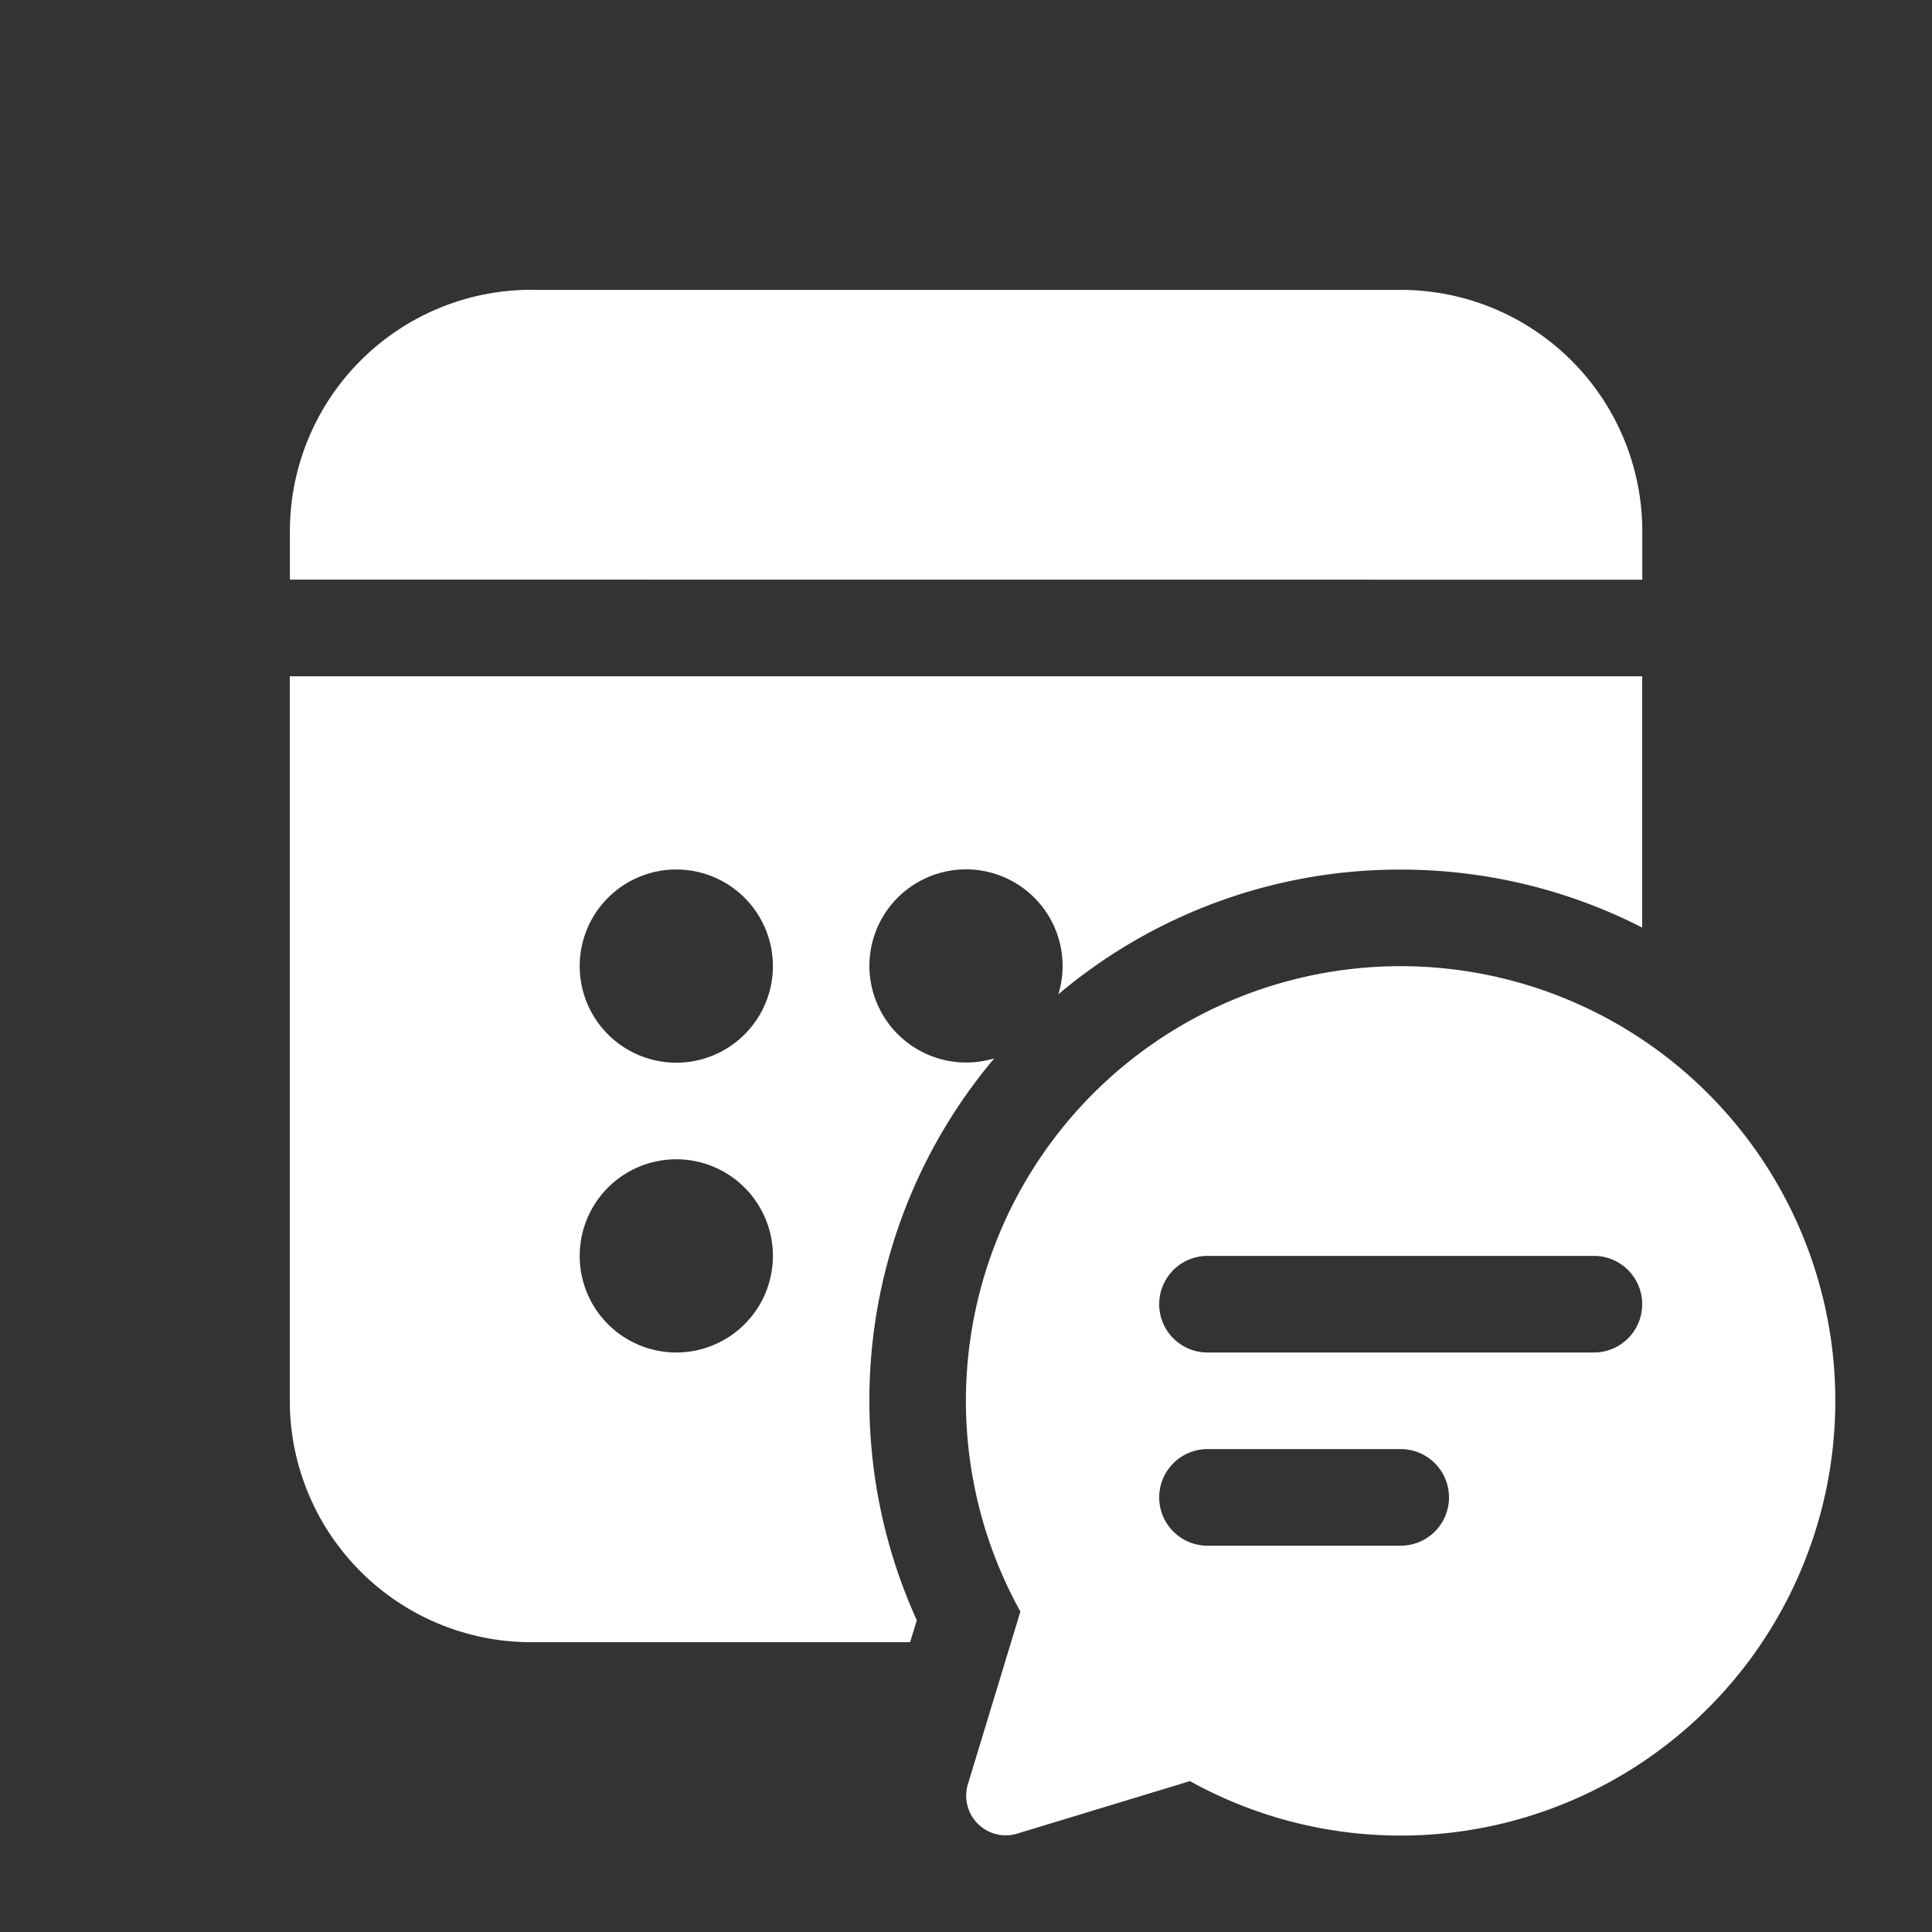 <svg xmlns="http://www.w3.org/2000/svg" width="20" height="20" fill="none"><rect width="100%" height="100%" fill="#333333" stroke="none"/><path fill="#fff" d="M5.501 3a2.5 2.5 0 0 0-2.5 2.5V6l14 .001v-.5a2.5 2.5 0 0 0-2.5-2.5h-9Zm11.5 4.001H3v7.5A2.5 2.5 0 0 0 5.5 17h3.921l.07-.227A5.484 5.484 0 0 1 9 14.5a5.48 5.48 0 0 1 1.293-3.544A1.002 1.002 0 0 1 9 10a1 1 0 1 1 1.956.293A5.478 5.478 0 0 1 14.5 9.002c.9 0 1.75.217 2.5.6v-2.6Zm-9 3a1 1 0 1 1-2 0 1 1 0 0 1 2 0Zm-1 4a1 1 0 1 1 0-2 1 1 0 0 1 0 2Zm3.562 2.682a4.5 4.5 0 1 1 1.755 1.755l-1.789.544a.41.41 0 0 1-.51-.51l.544-1.789Zm5.937-3.682h-4a.5.5 0 0 0 0 1h4a.5.5 0 0 0 0-1Zm-4 2a.5.5 0 0 0 0 1h2a.5.5 0 1 0 0-1h-2Z"/></svg>